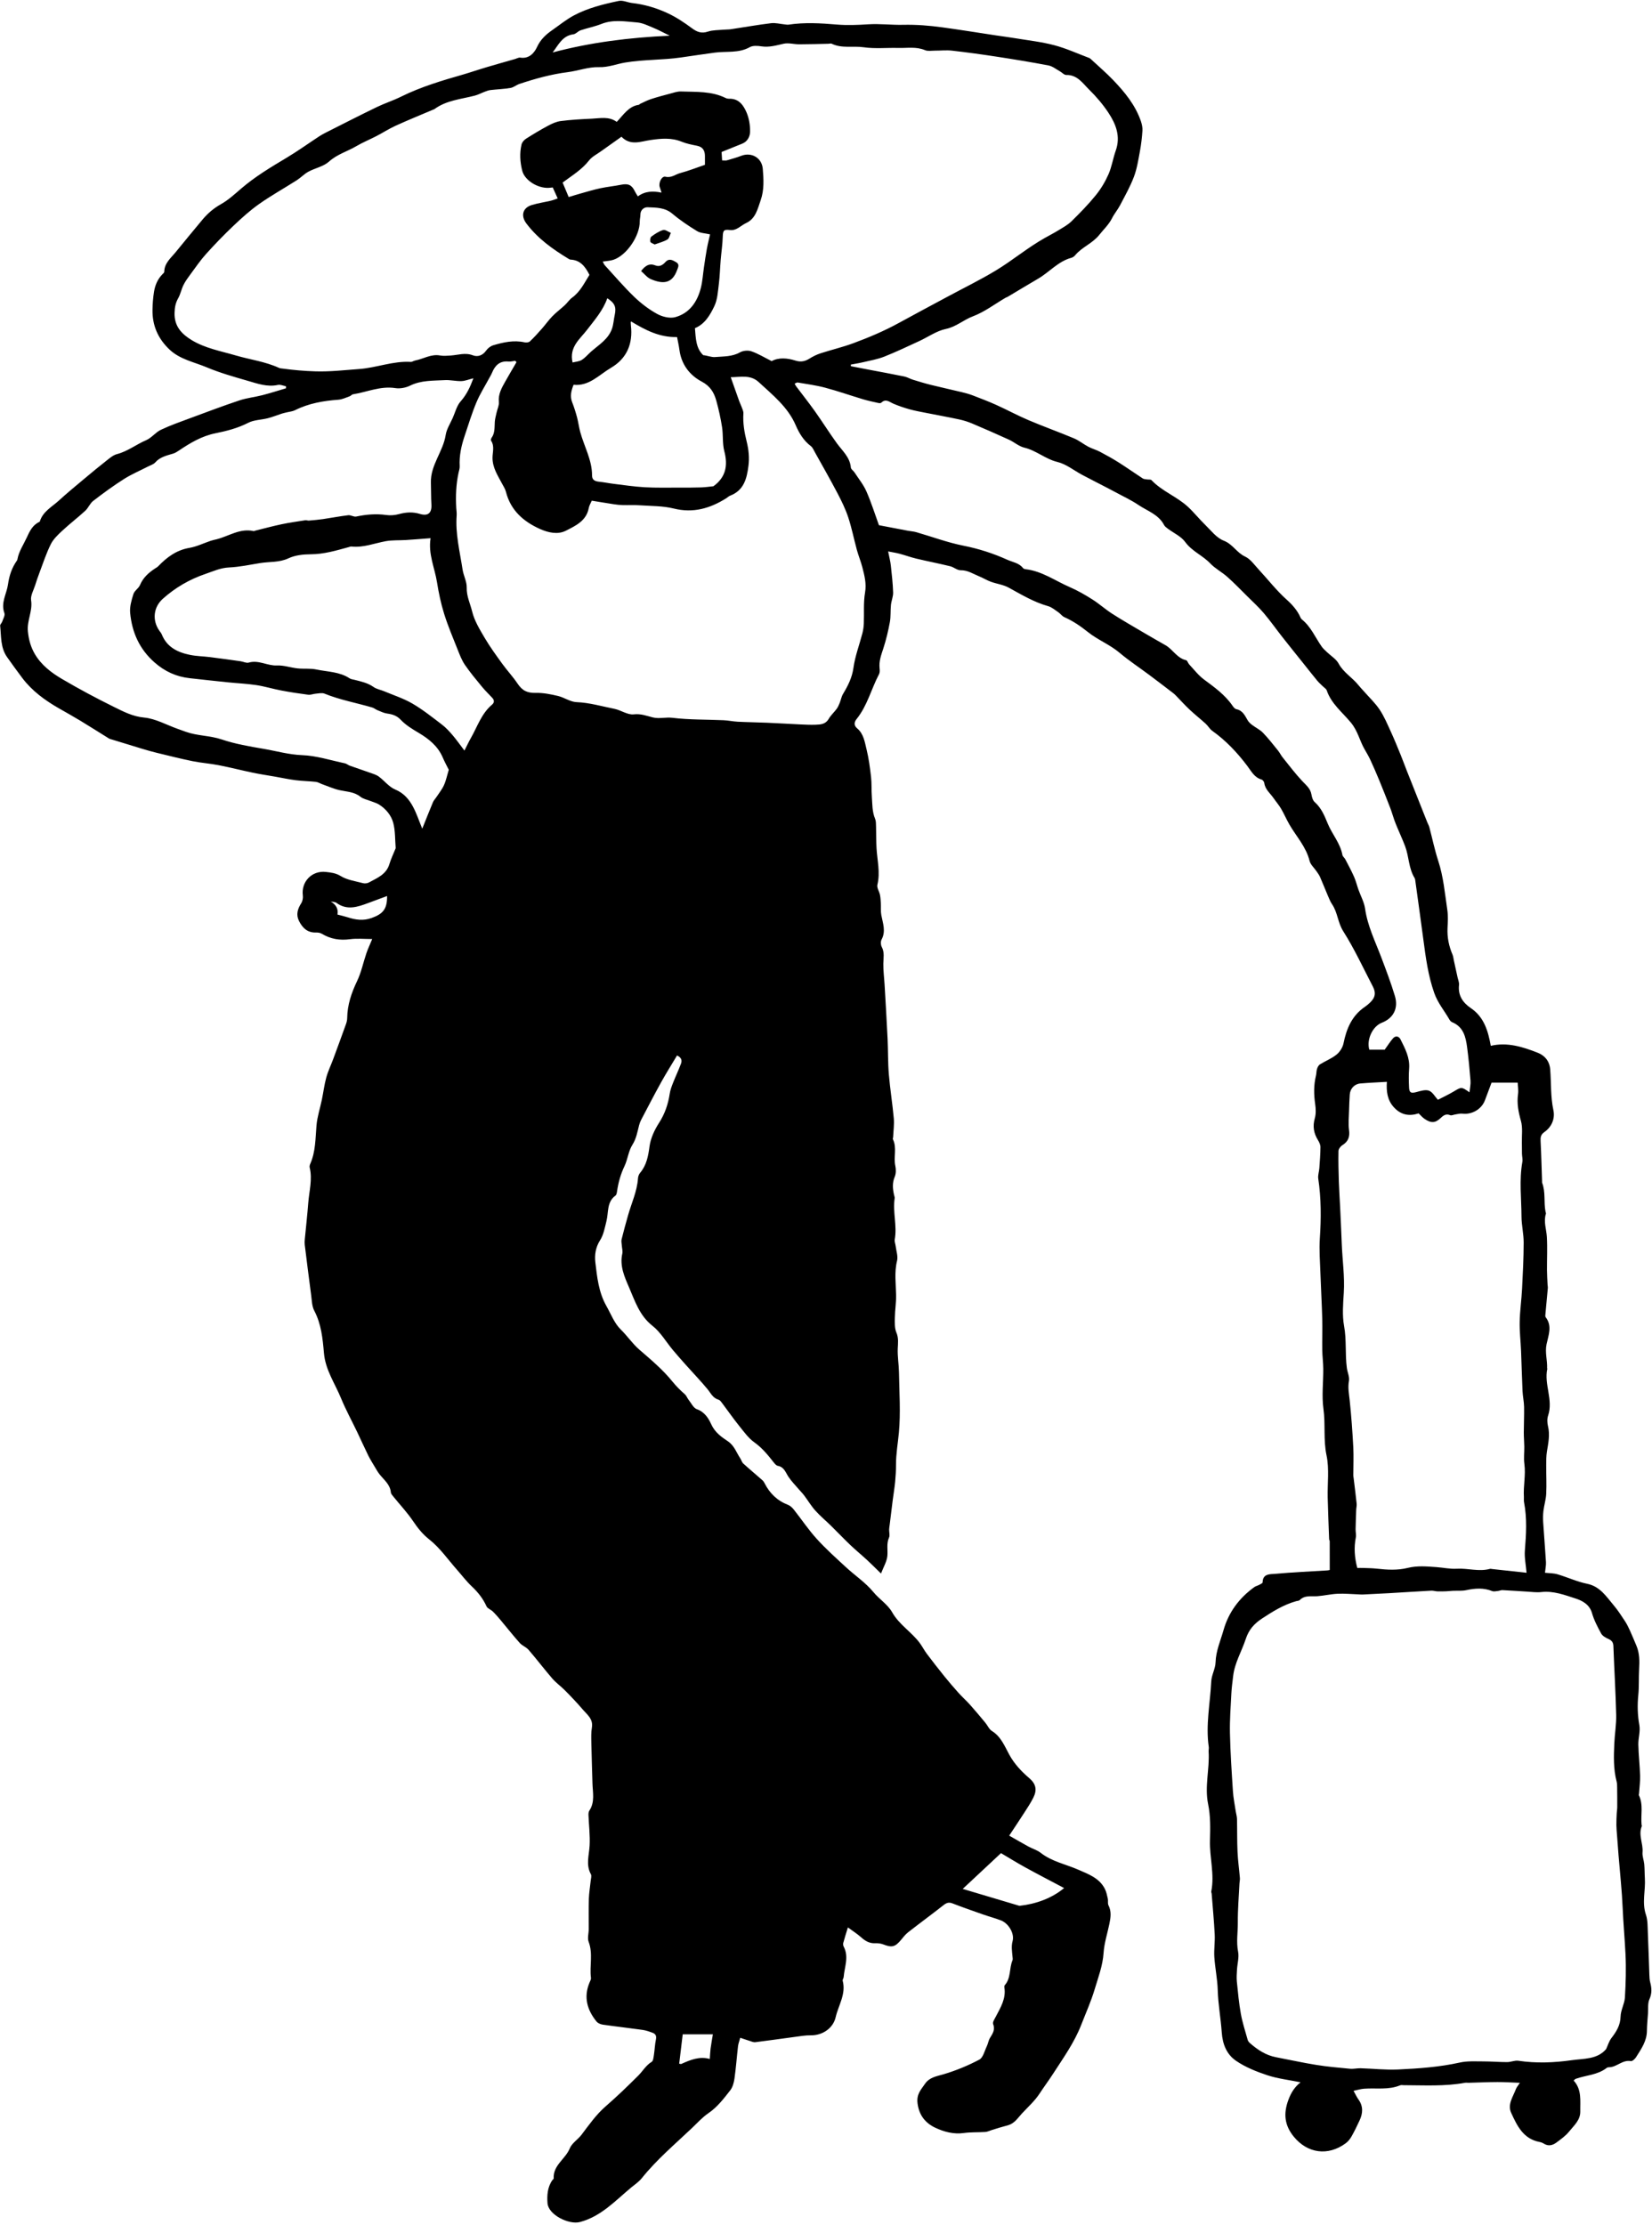 <?xml version="1.0" encoding="UTF-8"?>
<!DOCTYPE svg PUBLIC '-//W3C//DTD SVG 1.0//EN'
          'http://www.w3.org/TR/2001/REC-SVG-20010904/DTD/svg10.dtd'>
<svg height="1502.1" preserveAspectRatio="xMidYMid meet" version="1.0" viewBox="-0.1 -0.5 1115.7 1502.1" width="1115.7" xmlns="http://www.w3.org/2000/svg" xmlns:xlink="http://www.w3.org/1999/xlink" zoomAndPan="magnify"
><g id="change1_1"
  ><path d="m457.146,712.094c-3.686,6.18-7.4,12.06-10.767,18.133-4.61,8.315-8.973,16.767-13.396,25.184-.629,1.196-1.131,2.494-1.466,3.802-1.162,4.533-1.869,9.009-4.554,13.254-2.665,4.212-3.123,9.756-5.316,14.35-2.605,5.457-4.161,11.081-5.014,16.991-.144.995-.353,2.343-1.034,2.841-6.025,4.399-4.623,11.305-6.122,17.254-1.114,4.425-1.934,9.233-4.316,12.954-3.037,4.743-3.763,9.947-3.204,14.727,1.178,10.067,2.243,20.377,7.411,29.51,3.097,5.473,5.438,11.794,9.782,16.025,4.437,4.322,7.885,9.532,12.428,13.475,7.85,6.814,15.859,13.476,22.375,21.536,2.611,3.23,5.409,5.995,8.46,8.682,1.095.965,1.608,2.56,2.544,3.742,1.781,2.247,3.275,5.555,5.604,6.364,5.177,1.8,7.861,6.148,9.623,10.046,2.495,5.521,6.77,8.575,11.199,11.514,4.454,2.956,5.845,7.674,8.507,11.67.732,1.1,1.057,2.577,1.986,3.421,4.248,3.86,8.659,7.539,12.97,11.331.606.533,1.076,1.282,1.447,2.013,3.456,6.81,8.548,11.769,15.771,14.553,1.499.578,2.889,1.874,3.914,3.168,5.198,6.557,9.869,13.576,15.473,19.754,6.161,6.792,13.037,12.953,19.787,19.189,6.1,5.636,13.226,10.362,18.439,16.691,4.046,4.912,9.795,8.474,12.737,13.698,4.8,8.523,13.174,13.325,18.706,20.857,1.7,2.315,3.008,4.92,4.734,7.213,3.879,5.152,7.843,10.244,11.896,15.26,3.103,3.839,6.324,7.589,9.627,11.258,2.479,2.754,5.276,5.224,7.744,7.988,3.514,3.937,6.883,8.004,10.257,12.063,1.509,1.815,2.506,4.347,4.383,5.511,6.19,3.839,8.565,10.162,11.811,16.087,3.342,6.101,8.08,11.201,13.42,15.749,4.58,3.901,5.416,7.943,2.8,13.185-1.671,3.349-3.755,6.502-5.784,9.659-3.309,5.151-6.723,10.233-10.531,16.01,4.604,2.616,8.811,5.077,13.088,7.41,2.693,1.469,5.817,2.328,8.181,4.184,7.603,5.969,16.994,7.711,25.531,11.457,6.806,2.986,14.097,5.582,17.794,12.86,1.023,2.013,1.496,4.339,1.995,6.572.332,1.486-.189,3.294.458,4.555,2.135,4.163,1.474,8.327.607,12.547-1.34,6.52-3.478,12.982-3.91,19.558-.572,8.697-3.643,16.63-6.061,24.732-2.422,8.119-5.946,15.91-9.025,23.831-4.68,12.038-12.195,22.496-19.124,33.218-2.904,4.494-6.136,8.811-9.092,13.325-3.222,4.92-7.791,8.966-11.833,13.337-2.749,2.972-4.957,6.609-9.174,7.871-1.78.533-3.582.989-5.365,1.511-1.928.565-3.847,1.162-5.767,1.754-1.462.451-2.899,1.216-4.384,1.32-4.854.34-9.78.053-14.577.727-6.934.975-13.538-.867-19.327-3.604-6.356-3.005-10.862-8.11-11.916-16.467-.776-6.149,2.269-9.101,4.975-13.067,3.119-4.57,7.877-5.13,12.719-6.565,8.277-2.454,16.395-5.82,24.029-9.848,2.557-1.349,3.518-5.846,5.038-8.986.876-1.809,1.132-3.954,2.163-5.644,1.797-2.946,3.657-5.532,2.12-9.412-.496-1.252,1.009-3.432,1.855-5.054,3.223-6.178,6.969-12.175,5.744-19.654-.078-.473-.041-1.152.241-1.468,4.302-4.814,2.943-11.386,5.239-16.821.301-.714.084-1.673.015-2.512-.289-3.495-.931-6.818.062-10.502,1.398-5.187-2.806-12.001-7.873-13.946-3.972-1.524-8.11-2.612-12.129-4.02-6.912-2.422-13.831-4.839-20.661-7.479-2.465-.953-4.05-.317-6.008,1.221-7.915,6.217-16.039,12.167-23.971,18.363-1.847,1.443-3.304,3.411-4.834,5.228-3.954,4.695-6.091,5.147-11.865,2.9-1.69-.658-3.675-.87-5.504-.791-3.921.17-6.766-1.596-9.563-4.096-2.666-2.382-5.743-4.303-8.835-6.57-1.265,4.18-2.29,7.337-3.139,10.541-.199.751-.022,1.772.348,2.477,3.602,6.861.478,13.681-.064,20.508-.066.833-.843,1.739-.655,2.442,2.397,8.991-2.866,16.501-4.743,24.639-1.737,7.53-8.951,12.337-16.804,12.228-3.712-.052-7.446.63-11.152,1.117-8.789,1.154-17.56,2.447-26.357,3.527-1.235.152-2.595-.523-3.868-.911-1.924-.587-3.822-1.258-6.26-2.069-.589,2.17-1.294,3.896-1.502,5.681-.848,7.26-1.364,14.563-2.386,21.796-.392,2.773-1.21,5.871-2.879,8.003-4.388,5.607-8.687,11.311-14.781,15.454-4.031,2.74-7.378,6.507-10.951,9.899-11.626,11.038-23.932,21.386-34.021,33.986-1.978,2.47-4.772,4.3-7.247,6.357-10.697,8.891-20.19,19.414-34.47,23.199-7.519,1.993-21.301-4.849-21.927-12.644-.413-5.147-.069-10.874,3.258-15.591.295-.418.938-.818.917-1.197-.514-8.916,7.943-13.07,10.846-20.266,1.435-3.557,5.492-5.973,7.95-9.218,5.105-6.741,9.906-13.642,16.401-19.272,7.547-6.541,14.742-13.508,21.828-20.554,3.088-3.071,5.213-7.015,9.151-9.403,1.066-.646,1.252-3.028,1.508-4.666.544-3.471.638-7.026,1.363-10.452.498-2.351-.232-3.735-2.213-4.476-2.232-.835-4.54-1.64-6.884-1.971-8.895-1.258-17.829-2.248-26.721-3.522-1.521-.218-3.37-.966-4.29-2.1-6.328-7.794-8.838-16.402-4.808-26.162.449-1.089,1.171-2.299,1.034-3.358-1.041-8.058,1.498-16.288-1.562-24.32-.945-2.481.041-5.679.056-8.55.036-6.795-.131-13.594.081-20.383.127-4.064.836-8.109,1.236-12.167.15-1.524.771-3.393.143-4.536-3.516-6.394-1.213-12.816-.857-19.335.374-6.854-.515-13.773-.773-20.667-.037-.984.092-2.166.61-2.949,3.845-5.819,2.25-12.207,2.083-18.443-.246-9.191-.579-18.379-.763-27.571-.067-3.343-.178-6.754.377-10.025,1.013-5.97-3.392-8.873-6.471-12.558-1.734-2.075-3.577-4.062-5.427-6.037-2.209-2.359-4.418-4.723-6.738-6.972-2.677-2.595-5.744-4.832-8.165-7.636-5.449-6.313-10.497-12.97-15.943-19.286-1.62-1.879-4.335-2.803-5.994-4.66-4.422-4.95-8.522-10.187-12.793-15.273-1.709-2.035-3.443-4.065-5.334-5.927-1.329-1.309-3.622-2.024-4.305-3.536-2.363-5.236-5.754-9.492-9.916-13.409-3.671-3.455-6.737-7.549-10.091-11.343-6.084-6.881-11.442-14.689-18.537-20.292-4.719-3.726-7.927-7.841-11.145-12.596-3.888-5.745-8.71-10.856-13.086-16.275-.744-.921-1.735-1.968-1.835-3.03-.514-5.478-4.768-8.479-7.753-12.336-1.132-1.462-2.047-3.099-2.995-4.695-1.555-2.62-3.202-5.2-4.548-7.926-2.566-5.196-4.913-10.5-7.415-15.728-3.638-7.6-7.714-15.016-10.909-22.796-4.123-10.038-10.569-19.146-11.554-30.486-.852-9.798-1.786-19.629-6.555-28.685-1.589-3.019-1.615-6.922-2.088-10.456-1.517-11.328-2.922-22.671-4.327-34.014-.146-1.181-.092-2.406.02-3.596.775-8.249,1.726-16.483,2.354-24.743.603-7.925,2.923-15.792.957-23.837-.186-.762.064-1.745.397-2.501,3.65-8.283,3.454-17.127,4.203-25.897.502-5.883,2.44-11.637,3.644-17.468,1.023-4.952,1.626-10.009,2.954-14.873,1.145-4.192,3.091-8.162,4.608-12.257,2.95-7.959,5.873-15.928,8.74-23.917.454-1.264.763-2.652.783-3.988.129-8.901,2.847-16.97,6.685-24.971,2.847-5.935,4.173-12.589,6.315-18.875.971-2.85,2.277-5.585,3.906-9.52-5.593,0-10.362-.511-14.975.12-6.887.941-13.116-.095-19.047-3.658-1.076-.646-2.57-.89-3.854-.844-5.8.205-9.197-3.049-11.566-7.8-2.143-4.299-.945-8.135,1.505-11.986.905-1.423,1.293-3.551,1.076-5.249-1.183-9.251,6.089-16.951,15.592-15.865,3.366.385,6.636.702,9.995,2.774,4.34,2.677,9.903,3.425,14.998,4.787,1.216.325,2.875.182,3.965-.414,5.583-3.055,11.811-5.381,13.924-12.469,1.049-3.52,2.693-6.862,4.067-10.285.064-.159.186-.326.174-.48-.471-5.71-.205-11.618-1.656-17.07-1.35-5.076-4.927-9.398-9.564-12.34-1.686-1.07-3.733-1.569-5.615-2.329-2.361-.953-5.101-1.432-7.005-2.956-4.174-3.341-9.116-3.35-13.908-4.4-4.066-.891-7.942-2.652-11.893-4.054-1.438-.51-2.812-1.426-4.278-1.588-4.525-.5-9.104-.539-13.617-1.109-4.65-.586-9.248-1.589-13.87-2.401-4.993-.878-10.014-1.616-14.974-2.649-7.737-1.611-15.401-3.582-23.157-5.091-5.832-1.135-11.81-1.531-17.629-2.714-8.097-1.646-16.116-3.682-24.149-5.627-3.304-.8-6.577-1.745-9.834-2.722-6.999-2.101-13.979-4.265-20.965-6.406-.491-.151-1.027-.243-1.452-.507-6.491-4.021-12.929-8.13-19.459-12.086-4.787-2.899-9.691-5.604-14.543-8.394-9.39-5.4-18.041-11.707-24.64-20.451-3.497-4.633-6.896-9.341-10.251-14.078C.157,436.733.766,429.151.005,421.916c-.087-.831,1.044-1.728,1.361-2.677.644-1.922,2.063-4.245,1.498-5.798-2.559-7.044,1.525-12.941,2.434-19.369.842-5.953,2.588-11.205,5.981-16.033.192-.274.331-.617.39-.947.954-5.313,4.001-9.675,6.195-14.444,2.061-4.479,3.921-8.538,8.526-10.753.152-.073.361-.177.401-.309,2.044-6.768,8.194-9.848,12.899-14.166,5.496-5.043,11.279-9.777,17-14.571,5.043-4.226,10.113-8.424,15.291-12.483,2.134-1.673,4.403-3.63,6.915-4.278,7.226-1.863,13.02-6.544,19.73-9.408,3.641-1.554,6.323-5.29,9.931-7.003,6.452-3.062,13.242-5.43,19.953-7.92,11.007-4.083,21.998-8.228,33.13-11.945,4.95-1.653,10.266-2.175,15.346-3.483,5.391-1.388,10.699-3.098,16.044-4.667l-.016-1.375c-1.803-.341-3.736-1.278-5.387-.919-7.24,1.574-13.887-.878-20.534-2.802-9.298-2.692-18.689-5.327-27.584-9.072-8.511-3.583-17.991-5.295-25.088-11.968-7.781-7.317-11.713-16.25-11.532-26.897.069-4.054.383-8.139,1.023-12.139.711-4.443,2.445-8.547,5.704-11.847.478-.484,1.205-1.071,1.212-1.618.079-5.884,4.419-9.262,7.683-13.256,6.045-7.395,12.099-14.783,18.23-22.106,3.513-4.196,7.572-7.609,12.459-10.369,4.854-2.741,9.116-6.622,13.377-10.305,9.485-8.197,20.154-14.571,30.861-20.966,7.558-4.514,14.729-9.675,22.098-14.51,1.426-.935,2.935-1.759,4.46-2.526,11.416-5.747,22.793-11.575,34.293-17.149,5.367-2.601,11.113-4.427,16.455-7.073,13.556-6.713,27.959-10.955,42.413-15.098,1.143-.328,2.278-.687,3.413-1.043,4.036-1.267,8.053-2.597,12.109-3.796,6.375-1.884,12.776-3.68,19.167-5.513,1.146-.329,2.361-1.079,3.427-.908,5.944.952,9.476-3.176,11.32-7.169,2.397-5.19,6.051-8.474,10.395-11.494,4.752-3.304,9.28-7.037,14.351-9.753,9.509-5.093,19.995-7.665,30.47-9.872,2.755-.581,5.925,1.06,8.936,1.403,8.554.976,16.744,3.422,24.436,7.058,5.646,2.669,10.956,6.221,15.988,9.956,3.47,2.575,6.485,3.745,10.823,2.297,3.259-1.088,6.936-.947,10.433-1.293,1.699-.168,3.432-.064,5.114-.316,9.029-1.35,18.024-2.965,27.083-4.062,3.043-.368,6.237.526,9.363.83.833.081,1.695.266,2.504.143,10.852-1.638,21.666-.978,32.548-.063,6.998.588,14.115.291,21.143-.158,7.928-.507,15.798.527,23.675.344,8.865-.206,17.63.502,26.36,1.688,12.142,1.65,24.239,3.632,36.357,5.458,4.219.636,8.457,1.156,12.666,1.856,8.893,1.48,17.926,2.459,26.612,4.745,8.084,2.128,15.797,5.672,23.657,8.637.611.231,1.129.768,1.627,1.231,4.851,4.514,9.897,8.841,14.482,13.611,7.845,8.161,15.024,16.873,18.787,27.805.7,2.034,1.197,4.309,1.058,6.425-.308,4.688-.855,9.388-1.718,14.005-1.082,5.786-1.984,11.719-4.051,17.177-2.509,6.625-6.051,12.873-9.348,19.179-1.578,3.018-3.868,5.668-5.392,8.708-2.183,4.356-5.679,7.553-8.605,11.247-4.627,5.84-11.733,8.253-16.338,13.8-.628.757-1.588,1.458-2.522,1.708-8.93,2.394-14.801,9.622-22.422,14.075-6.909,4.037-13.75,8.19-20.629,12.279-.438.26-.968.365-1.407.622-7.321,4.283-14.249,9.605-22.072,12.548-6.341,2.386-11.314,7.079-18.285,8.528-6.283,1.307-11.962,5.432-17.965,8.189-7.852,3.606-15.657,7.352-23.685,10.522-4.535,1.791-9.464,2.605-14.244,3.744-2.727.65-5.509,1.07-8.267,1.594.018.367.036.733.054,1.1,3.92.757,7.84,1.52,11.762,2.268,8.111,1.548,16.237,3.018,24.325,4.68,1.971.405,3.78,1.546,5.725,2.147,4.053,1.252,8.117,2.493,12.232,3.514,6.937,1.722,13.926,3.234,20.875,4.91,2.454.592,4.915,1.25,7.269,2.15,5.382,2.058,10.776,4.113,16.025,6.481,7.296,3.292,14.35,7.136,21.713,10.26,10.162,4.312,20.574,8.033,30.754,12.305,3.419,1.435,6.385,3.915,9.693,5.661,2.522,1.331,5.353,2.077,7.875,3.407,4.323,2.28,8.606,4.666,12.735,7.278,5.463,3.456,10.738,7.209,16.159,10.733.785.51,1.933.483,2.922.652.993.17,2.398-.104,2.937.466,7.116,7.524,17.128,11.073,24.617,18.004,4.066,3.763,7.536,8.163,11.516,12.028,4.01,3.893,7.754,8.947,12.64,10.824,6.086,2.338,8.8,8.137,14.44,10.742,3.628,1.675,6.282,5.601,9.169,8.708,6.251,6.729,11.918,14.084,18.715,20.191,4.068,3.655,7.407,7.37,9.558,12.283.202.461.506.94.892,1.249,6.152,4.925,9.063,12.2,13.444,18.409.958,1.358,2.275,2.475,3.485,3.641,2.679,2.583,6.235,4.674,7.92,7.785,3.311,6.114,9.329,9.425,13.427,14.619,1.157,1.466,2.494,2.789,3.728,4.196,3.57,4.071,7.593,7.843,10.564,12.313,3.078,4.63,5.258,9.883,7.597,14.971,2.34,5.089,4.43,10.295,6.554,15.481,1.417,3.459,2.674,6.982,4.051,10.458,4.639,11.714,9.297,23.421,13.956,35.127.443,1.113,1.084,2.165,1.388,3.311,2.003,7.548,3.568,15.236,5.986,22.646,3.525,10.801,4.493,22.015,6.134,33.118.594,4.022.345,8.205.15,12.298-.299,6.292.924,12.221,3.382,17.974.522,1.222.616,2.628.906,3.95.841,3.829,1.688,7.656,2.521,11.486.361,1.661,1.141,3.38.959,4.985-.796,7.009,2.494,11.945,7.893,15.592,8.992,6.075,11.709,15.34,13.561,25.523,11.136-2.615,21.534.692,31.693,4.671,4.817,1.886,7.993,5.71,8.433,11.289.721,9.149.186,18.331,2.152,27.477,1.205,5.605-1.034,11.258-6.118,14.802-2.372,1.653-2.657,3.476-2.526,6.054.461,9.048.687,18.108,1,27.164.012.343-.075.722.042,1.023,2.435,6.285,1.015,13.016,2.269,19.434.098.503.402,1.071.265,1.497-1.7,5.293.351,10.379.653,15.565.433,7.427.041,14.9.085,22.353.019,3.239.239,6.478.383,9.716.038.849.257,1.706.183,2.541-.516,5.87-1.097,11.733-1.627,17.602-.061.671-.194,1.565.152,2.007,4.638,5.935,1.851,12.343.613,18.275-1.165,5.585.6,10.763.377,16.127-.007.163.153.345.121.493-2.274,10.549,4.143,20.931.551,31.575-.727,2.154-.622,4.864-.075,7.118,1.426,5.88.188,11.505-.733,17.236-.478,2.971-.45,6.039-.465,9.064-.032,6.434.305,12.88.006,19.299-.182,3.9-1.423,7.739-1.895,11.64-.32,2.645-.305,5.363-.136,8.028.562,8.844,1.334,17.675,1.856,26.521.128,2.168-.388,4.374-.67,7.174,2.913.332,5.811.261,8.456,1.043,6.7,1.981,13.151,5.006,19.951,6.39,8.792,1.789,12.956,8.591,17.996,14.535,2.823,3.33,5.202,7.052,7.614,10.707,1.301,1.972,2.351,4.131,3.334,6.287,1.55,3.397,2.95,6.861,4.41,10.299,2.174,5.117,2.124,10.456,1.817,15.884-.328,5.793.034,11.641-.546,17.4-.691,6.858-.517,13.511.707,20.341.756,4.215-.782,8.788-.686,13.186.153,6.986.993,13.955,1.188,20.941.113,4.058-.464,8.135-.733,12.204-.023.342-.212.752-.083,1.013,3.15,6.402,1.147,13.268,1.821,19.888.035.339.257.735.145,1.002-2.482,5.939,1.027,11.715.49,17.642-.237,2.613.922,5.325,1.17,8.018.29,3.151.203,6.335.412,9.496.54,8.177-2.082,16.363.714,24.606,1.28,3.775,1.11,8.092,1.297,12.176.435,9.475.671,18.959,1.03,28.438.063,1.669.129,3.386.554,4.985,1.033,3.894,1.281,7.456-.508,11.438-1.25,2.782-.742,6.362-.972,9.59-.28,3.922-.693,7.846-.725,11.772-.057,6.953-3.886,12.296-7.339,17.781-.755,1.2-2.51,2.825-3.511,2.642-5.709-1.039-9.515,4.154-14.805,4.156-.494 0-1.097.112-1.467.404-6.15,4.855-13.978,4.917-20.951,7.405-.442.158-.774.624-1.415,1.164,5.618,6.077,4.349,13.662,4.477,20.898.103,5.865-4.352,9.551-7.603,13.603-2.303,2.871-5.489,5.089-8.481,7.332-2.572,1.928-5.463,2.68-8.531.757-.856-.536-1.87-.936-2.863-1.12-11.025-2.044-15.196-10.963-19.198-19.673-2.629-5.721,1.282-10.83,3.187-16.005.444-1.206,1.389-2.228,2.7-4.259-5.631-.205-10.411-.534-15.19-.516-6.456.025-12.911.321-19.367.491-.849.022-1.724-.142-2.546.008-13.667,2.501-27.463,1.654-41.227,1.621-.856-.002-1.814-.22-2.552.084-7.882,3.247-16.185,1.698-24.3,2.285-2.314.167-4.588.904-7.15,1.436,1.182,2.102,2.095,4.124,3.359,5.896,3.254,4.565,2.951,9.261.737,14.028-1.727,3.718-3.501,7.428-5.528,10.986-.98,1.72-2.36,3.395-3.95,4.556-11.906,8.702-25.713,6.772-34.91-4.425-6.328-7.704-7.27-15.623-3.6-25.251,1.798-4.716,4.075-8.322,8.076-11.548-7.973-1.629-15.421-2.457-22.38-4.762-7.355-2.437-14.841-5.412-21.168-9.756-6.207-4.261-9.084-10.918-9.659-19.256-.653-9.47-2.435-18.887-2.706-28.488-.21-7.452-1.807-14.855-2.298-22.312-.332-5.046.506-10.164.253-15.221-.46-9.197-1.34-18.374-2.057-27.558-.04-.51-.355-1.044-.261-1.511,2.327-11.57-1.216-22.989-.878-34.533.237-8.107.399-16.459-1.234-24.323-2.501-12.041,1.06-23.739.324-35.588-.063-1.019.246-2.076.099-3.074-2.189-14.854.959-29.52,1.668-44.263.209-4.339,2.793-8.578,2.923-12.904.233-7.74,3.354-14.609,5.387-21.779,3.421-12.063,10.614-21.67,20.781-29.006.944-.681,2.195-.92,3.237-1.487.875-.476,2.355-1.118,2.366-1.709.114-6.033,5.084-5.45,8.513-5.763,11.735-1.07,23.521-1.576,35.287-2.309.492-.031.976-.18,1.537-.287,0-6.494.009-12.912-.019-19.33-.002-.494-.38-.982-.398-1.48-.346-9.334-.743-18.667-.967-28.005-.229-9.549,1.146-19.404-.789-28.576-2.22-10.526-.635-20.984-2.085-31.435-1.22-8.793-.05-17.906-.112-26.876-.029-4.265-.615-8.525-.68-12.792-.106-6.963.176-13.934-.01-20.894-.272-10.188-.876-20.366-1.22-30.553-.27-8.018-.936-16.081-.402-24.055.903-13.479.924-26.85-1.078-40.232-.337-2.249.561-4.663.728-7.012.339-4.766.73-9.538.749-14.309.006-1.572-.828-3.296-1.69-4.696-2.847-4.626-3.651-9.296-2.121-14.681.847-2.98.711-6.425.261-9.551-.936-6.492-1.043-12.873.524-19.267.362-1.476.246-3.082.704-4.516.364-1.139,1.027-2.49,1.973-3.08,3.692-2.302,7.886-3.92,11.225-6.62,2.209-1.786,4.14-4.808,4.7-7.579,2.026-10.018,5.733-18.807,14.555-24.74,1.272-.856,2.451-1.885,3.548-2.961,3.343-3.279,3.932-6.39,1.726-10.635-6.521-12.546-12.469-25.467-20.017-37.369-3.703-5.837-3.761-12.644-7.504-18.161-1.221-1.8-2.039-3.892-2.904-5.909-1.787-4.166-3.425-8.396-5.246-12.546-.605-1.379-1.548-2.618-2.4-3.878-1.584-2.341-4.044-4.446-4.676-7.011-2.324-9.427-8.859-16.355-13.535-24.378-2.05-3.518-3.643-7.304-5.701-10.817-1.459-2.491-3.394-4.7-5.037-7.089-2.278-3.314-5.739-5.879-6.319-10.299-.113-.862-1.049-2.082-1.844-2.312-4.853-1.404-6.852-5.514-9.588-9.15-6.774-9.002-14.451-17.173-23.716-23.755-1.724-1.225-2.804-3.317-4.398-4.77-3.521-3.209-7.283-6.157-10.755-9.416-3.201-3.004-6.147-6.279-9.216-9.424-.59-.605-1.188-1.216-1.856-1.727-5.409-4.138-10.808-8.289-16.265-12.364-6.689-4.995-13.71-9.589-20.071-14.967-6.577-5.562-14.706-8.679-21.243-13.903-5.104-4.079-10.216-7.571-16.113-10.185-1.5-.665-2.547-2.285-3.955-3.24-2.25-1.526-4.459-3.464-6.981-4.173-9.606-2.701-17.996-7.772-26.624-12.506-3.653-2.004-8.096-2.523-12.085-3.979-2.699-.985-5.179-2.557-7.851-3.635-4.053-1.634-7.698-4.199-12.495-4.109-2.331.044-4.617-2.111-7.061-2.706-7.597-1.85-15.28-3.343-22.888-5.152-3.786-.9-7.458-2.267-11.222-3.272-2.372-.633-4.818-.988-7.805-1.583.745,3.785,1.491,6.556,1.804,9.375.676,6.084,1.368,12.185,1.565,18.294.09,2.792-1.179,5.601-1.47,8.439-.397,3.871-.039,7.854-.741,11.652-1.099,5.944-2.508,11.873-4.369,17.62-1.432,4.423-3.082,8.671-2.565,13.442.144,1.327.228,2.921-.355,4.026-5.269,9.979-7.891,21.277-15.143,30.277-1.635,2.028-2.073,4.299.353,6.33,4.409,3.69,5.112,9.204,6.355,14.235,1.501,6.078,2.31,12.353,3.029,18.588.502,4.357.198,8.801.531,13.185.384,5.049.147,10.186,2.205,15.039.636,1.499.574,3.341.627,5.032.154,4.897.06,9.805.327,14.694.451,8.259,2.643,16.42.589,24.825-.484,1.98,1.253,4.443,1.729,6.734.387,1.861.484,3.793.588,5.701.146,2.684-.155,5.437.332,8.049,1.027,5.505,3.209,10.854.183,16.49-.696,1.296-.614,3.621.096,4.942,2.036,3.79,1.112,7.605,1.075,11.502-.045,4.72.59,9.445.864,14.171.7,12.107,1.435,24.213,2.013,36.326.382,7.983.187,16.005.846,23.961.825,9.95,2.453,19.832,3.343,29.778.373,4.175-.252,8.441-.436,12.664-.022.512-.338,1.128-.148,1.514,2.838,5.763.299,12.003,1.619,17.937.524,2.357.502,5.254-.413,7.424-1.72,4.08-1.357,7.964-.495,12.004.178.833.578,1.708.459,2.501-1.391,9.254,1.752,18.493.061,27.762-.256,1.405.442,2.971.623,4.471.4,3.326,1.693,6.892.938,9.943-1.927,7.791-.769,15.472-.641,23.225.084,5.044-.771,10.097-.844,15.152-.048,3.373-.229,7.083,1.036,10.051,1.594,3.738,1.074,7.113.918,10.837-.224,5.337.743,10.712.829,16.076.218,13.582,1.189,27.257-.067,40.716-.668,7.156-1.957,14.289-1.94,21.561.009,3.847-.206,7.708-.574,11.538-.404,4.203-1.126,8.375-1.662,12.566-.708,5.538-1.368,11.082-2.05,16.623-.124,1.006-.336,2.01-.359,3.018-.04,1.843.626,3.956-.059,5.481-1.847,4.114-.753,8.274-1.131,12.377-.353,3.822-2.606,7.469-4.297,11.914-3.352-3.264-6.292-6.249-9.366-9.088-3.744-3.457-7.697-6.69-11.385-10.203-4.429-4.22-8.642-8.666-13.009-12.954-3.514-3.451-7.336-6.614-10.611-10.272-2.794-3.122-4.963-6.797-7.492-10.165-1.11-1.478-2.447-2.785-3.647-4.198-2.388-2.81-5.04-5.453-7.046-8.516-1.941-2.963-2.895-6.573-7.16-7.327-1.007-.178-1.974-1.335-2.694-2.251-3.901-4.955-7.76-9.77-13.067-13.55-4.067-2.896-7.158-7.267-10.364-11.24-3.853-4.774-7.343-9.839-11.045-14.737-.809-1.071-1.689-2.519-2.811-2.845-3.907-1.134-5.304-4.535-7.581-7.27-4.547-5.462-9.478-10.602-14.215-15.907-3.045-3.41-6.091-6.821-9.024-10.327-4.607-5.509-8.334-12.096-13.85-16.423-8.72-6.841-11.823-16.722-15.785-25.899-2.989-6.923-6.444-14.452-4.574-22.739.397-1.76-.209-3.742-.327-5.624-.086-1.362-.449-2.806-.137-4.078,1.318-5.372,2.804-10.703,4.299-16.029,2.347-8.36,6.151-16.321,6.771-25.161.088-1.261.592-2.717,1.395-3.667,4.398-5.208,5.501-11.275,6.398-17.894.747-5.51,3.351-11.128,6.412-15.873,3.983-6.176,6.161-12.662,7.239-19.766.367-2.421,1.253-4.798,2.157-7.095,1.728-4.392,3.758-8.666,5.421-13.081.752-1.996.588-4.089-2.633-5.576Zm-233.889-103.936c-.035-.115-.07-.23-.105-.345.017.103.033.205.05.308,3.498,1.975,5.303,4.897,4.598,8.83,2.563.68,4.717,1.156,6.808,1.826,5.409,1.732,10.55,2.563,16.341.467,7.546-2.73,10.478-5.958,10.367-14.807-4.351,1.618-8.586,3.205-12.83,4.77-7.123,2.627-14.213,5.099-21.347-.137-.986-.724-2.573-.628-3.882-.912Zm235.394,784.598c.471.073,1.036.353,1.399.188,6.152-2.795,12.344-5.319,19.217-3.357.193-2.67.248-4.841.53-6.982.401-3.047.968-6.072,1.555-9.661h-20.371c-.785,6.547-1.587,13.231-2.389,19.916l.128.319-.068-.423Zm625.977-9.866c1.16-2.491,1.927-5.286,3.564-7.411,3.371-4.377,6.051-8.652,6.19-14.589.101-4.316,2.677-8.55,2.932-12.892.573-9.744.863-19.556.381-29.297-.509-10.308-1.455-20.594-1.9-30.924-.513-11.904-1.829-23.773-2.785-35.659-.352-4.383-.677-8.768-1.001-13.153-.176-2.392-.427-4.784-.459-7.178-.036-2.686.11-5.376.229-8.062.06-1.356.335-2.706.343-4.059.027-4.416-.001-8.832-.059-13.248-.018-1.36.002-2.77-.341-4.067-2.247-8.51-1.954-17.175-1.575-25.824.282-6.429,1.417-12.857,1.265-19.263-.367-15.49-1.33-30.965-1.887-46.453-.098-2.71-1.29-3.879-3.578-4.898-1.778-.792-3.837-1.992-4.704-3.589-2.411-4.442-4.824-9.027-6.196-13.851-1.659-5.833-6.757-8.371-10.921-9.715-7.425-2.396-15.069-5.353-23.332-4.4-3.17.365-6.446-.126-9.669-.308-5.52-.312-11.034-.726-16.555-.999-.979-.048-1.972.47-2.974.57-1.309.131-2.805.529-3.923.078-5.817-2.347-11.595-1.899-17.555-.628-2.92.622-6.039.294-9.066.436-1.509.071-3.012.284-4.521.338-1.995.07-3.996.115-5.99.04-1.327-.05-2.657-.541-3.965-.47-9.522.517-19.039,1.146-28.559,1.698-5.933.344-11.869.629-17.805.908-1.011.047-2.03-.078-3.046-.114-4.648-.162-9.309-.613-13.939-.397-4.546.212-9.046,1.285-13.594,1.641-4.133.323-8.503-.872-11.967,2.627-.524.529-1.602.512-2.424.744-8.426,2.379-15.662,6.852-22.954,11.655-5.542,3.651-9.015,7.651-11.087,13.944-2.741,8.324-7.447,15.99-8.477,24.917-.451,3.904-1.013,7.807-1.213,11.726-.456,8.955-1.153,17.929-.958,26.878.285,13.064,1.163,26.12,2.011,39.166.297,4.572,1.235,9.104,1.91,13.65.249,1.68.8,3.342.839,5.022.173,7.401.02,14.814.356,22.205.27,5.933,1.108,11.838,1.608,17.762.099,1.176-.23,2.381-.288,3.577-.425,8.833-1.194,17.67-1.121,26.5.054,6.524-1.114,13.011.19,19.634.757,3.844-.513,8.072-.75,12.134-.157,2.688-.361,5.415-.09,8.079.74,7.275,1.403,14.583,2.705,21.768,1.078,5.946,2.991,11.744,4.62,17.584.216.774.821,1.539,1.441,2.086,5.188,4.576,10.831,8.308,17.809,9.622,9.034,1.701,18.014,3.723,27.086,5.173,7.552,1.207,15.195,1.881,22.816,2.588,2.351.218,4.77-.414,7.149-.343,8.435.25,16.893,1.233,25.291.837,13.963-.658,27.92-1.632,41.675-4.692,5.048-1.123,10.464-.754,15.713-.766,5.404-.013,10.809.476,16.213.47,2.54-.003,5.171-1.268,7.603-.906,12.058,1.797,24.158,1.314,36.047-.381,8.158-1.163,17.282-.433,23.243-7.522ZM521.058,243.304c4.723-2.595,10.515-2.115,16.052-.361,3.72,1.178,6.542.506,9.618-1.421,2.283-1.43,4.779-2.655,7.338-3.484,7.341-2.376,14.895-4.145,22.12-6.816,10.47-3.871,20.772-8.205,30.597-13.596,11.073-6.075,22.229-11.998,33.351-17.983,10.789-5.805,21.831-11.188,32.303-17.517,11.307-6.834,21.489-15.436,33.046-21.944,3.113-1.753,6.301-3.381,9.338-5.255,3.006-1.854,6.234-3.57,8.714-6.007,5.713-5.615,11.357-11.368,16.398-17.577,3.467-4.27,6.396-9.169,8.613-14.206,2.229-5.065,3.034-10.737,4.901-15.987,3.394-9.547.105-17.852-4.932-25.491-3.726-5.65-8.231-10.918-13.064-15.67-4.337-4.265-7.973-10.054-15.439-9.871-1.429.035-2.87-1.69-4.357-2.51-2.504-1.381-4.914-3.389-7.6-3.905-11.64-2.236-23.348-4.142-35.066-5.943-10.012-1.539-20.054-2.919-30.117-4.063-3.826-.435-7.749.016-11.627.003-2.211-.007-4.682.48-6.582-.325-5.972-2.531-12.122-1.333-18.194-1.498-7.752-.211-15.628.639-23.232-.468-7.215-1.05-14.761.958-21.685-2.416-.539-.263-1.344.037-2.026.051-6.616.139-13.233.364-19.849.372-3.519.004-7.208-1.128-10.519-.393-4.987,1.107-9.75,2.571-14.996,1.767-2.577-.395-5.799-.635-7.885.545-7.434,4.205-15.773,2.656-23.529,3.678-7.693,1.014-15.371,2.202-23.072,3.304-12.387,1.773-24.981,1.335-37.424,3.38-5.921.973-11.482,3.345-17.883,3.134-6.971-.23-13.991,2.484-21.057,3.381-11.191,1.421-21.96,4.402-32.604,7.946-2.073.69-3.903,2.35-5.991,2.706-4.492.765-9.085.913-13.622,1.443-1.321.155-2.616.684-3.88,1.156-2.209.827-4.322,1.985-6.586,2.579-9.295,2.438-19.161,3.12-27.28,9.091-.268.197-.629.268-.944.402-8.423,3.587-16.911,7.03-25.242,10.82-4.494,2.045-8.682,4.756-13.075,7.036-4.486,2.328-9.207,4.239-13.55,6.799-6.068,3.577-12.944,5.444-18.455,10.422-3.684,3.327-9.368,4.353-13.934,6.823-2.797,1.514-5.052,3.996-7.756,5.721-8.448,5.389-17.239,10.275-25.422,16.033-6.196,4.36-11.884,9.521-17.397,14.749-6.428,6.097-12.602,12.491-18.533,19.074-3.843,4.266-7.103,9.066-10.526,13.7-1.694,2.293-3.415,4.627-4.675,7.164-1.43,2.877-2.023,6.193-3.593,8.972-1.782,3.156-2.34,6.112-2.45,9.844-.271,9.141,4.867,14.366,11.612,18.459,9.097,5.521,19.64,7.373,29.699,10.316,9.733,2.848,19.917,4.122,29.25,8.408.749.344,1.658.358,2.5.475,7.335,1.018,14.648,1.629,22.102,1.861,9.946.31,19.702-.86,29.489-1.564,11.687-.841,22.913-5.54,34.888-4.823.94.056,1.9-.731,2.89-.916,5.646-1.054,10.759-4.557,16.912-3.413,2.271.422,4.694.177,7.035.035,5.018-.304,9.864-2.16,15.101-.147,3.26,1.253,6.614.128,8.962-3.214,1.108-1.576,3.013-3.037,4.844-3.579,6.854-2.03,13.814-3.584,21.071-1.974,1.129.25,2.847.092,3.601-.615,2.857-2.682,5.492-5.613,8.091-8.556,2.447-2.771,4.58-5.835,7.155-8.473,2.589-2.653,5.608-4.88,8.332-7.408,1.75-1.624,3.093-3.75,4.993-5.138,5.59-4.082,8.331-10.117,11.674-15.351-2.88-5.733-6.263-10.016-12.772-10.3-.478-.021-.973-.326-1.406-.589-10.689-6.481-20.761-13.66-28.418-23.809-3.897-5.166-2.571-10.601,3.673-12.472,4.206-1.261,8.595-1.905,12.883-2.908,1.437-.336,2.814-.93,4.586-1.531-1.233-2.744-2.261-5.033-3.331-7.415-1.224.121-2.044.246-2.868.278-7.46.291-16.13-5.134-17.754-11.602-1.455-5.796-1.853-11.794-.461-17.683.343-1.452,1.657-3.011,2.958-3.841,4.887-3.12,9.871-6.112,14.986-8.839,2.675-1.426,5.625-2.781,8.579-3.153,6.921-.87,13.912-1.278,20.887-1.586,5.714-.253,11.604-1.724,16.883,2.165,4.626-4.821,8.019-10.575,14.962-11.545.289-.04.5-.482.801-.619,2.451-1.11,4.846-2.399,7.39-3.234,4.206-1.38,8.495-2.521,12.78-3.645,2.46-.645,4.999-1.578,7.47-1.487,10.199.377,20.599-.356,30.177,4.415.738.368,1.673.504,2.51.486,6.448-.141,9.534,4.48,11.593,9.267,1.704,3.961,2.439,8.629,2.373,12.965-.049,3.211-1.65,6.654-5.361,8.116-4.527,1.783-9.024,3.639-13.881,5.603.113,1.765.236,3.704.362,5.669,1.53,0,2.438.194,3.224-.034,3.275-.947,6.572-1.867,9.753-3.079,6.912-2.633,13.852,1.407,14.477,8.743.609,7.143,1.012,14.344-1.416,21.266-2.061,5.877-3.398,12.457-9.81,15.399-3.608,1.655-6.428,5.302-10.976,4.717-4.109-.528-4.701.325-4.827,4.552-.157,5.243-.957,10.463-1.392,15.701-.447,5.386-.564,10.809-1.244,16.163-.639,5.033-.893,10.439-2.999,14.883-2.876,6.068-6.415,12.186-13.146,14.971.58,6.874.594,13.455,5.597,18.224,2.797.229,5.475,1.484,8.026,1.265,5.661-.487,11.472-.16,16.823-3.186,2.087-1.18,5.445-1.482,7.706-.695,4.581,1.594,8.809,4.204,13.659,6.634Zm-172.346.712c-.283-.312-.566-.623-.848-.934-1.487.187-3.004.661-4.457.512-5.964-.613-9.188,2.571-11.23,7.644-.445,1.105-1.095,2.128-1.661,3.182-2.992,5.576-6.435,10.963-8.87,16.772-3.075,7.335-5.379,14.998-7.922,22.551-2.237,6.645-3.765,13.413-3.369,20.519.082,1.474-.465,2.993-.782,4.478-1.675,7.835-1.981,15.755-1.528,23.726.095,1.671.391,3.357.267,5.011-.933,12.422,2.15,24.406,3.993,36.513.629,4.13,2.913,8.175,2.801,12.213-.163,5.836,2.391,10.879,3.674,16.169,1.514,6.242,5.113,12.096,8.436,17.749,3.563,6.062,7.74,11.778,11.867,17.489,3.286,4.547,7.179,8.67,10.29,13.324,3.368,5.041,6.728,6.483,12.489,6.363,4.952-.104,10.015.923,14.88,2.076,4.268,1.011,8.285,3.992,12.491,4.161,8.799.352,17.097,2.833,25.573,4.516,4.475.889,8.938,4.224,13.088,3.737,4.81-.565,8.651,1.004,12.82,2.049,4.418,1.108,8.761-.271,13.302.282,11.407,1.388,23.011,1.119,34.531,1.63,3.209.142,6.393.855,9.602,1.015,6.566.327,13.145.399,19.714.682,7.603.328,15.2.8,22.802,1.15,3.349.154,6.711.316,10.057.19,3.371-.127,6.717-.276,8.809-3.883,1.434-2.472,3.678-4.462,5.396-6.788.878-1.189,1.491-2.606,2.053-3.989.825-2.031,1.184-4.312,2.292-6.154,3.314-5.509,6.093-10.941,7.02-17.629,1.094-7.89,4.024-15.518,6.039-23.291.552-2.129.871-4.36.961-6.558.287-6.984-.344-14.106.833-20.924,1.053-6.1-.395-11.488-1.819-17.048-1.014-3.959-2.615-7.765-3.695-11.71-2.007-7.328-3.461-14.829-5.841-22.027-1.86-5.626-4.51-11.041-7.273-16.306-4.882-9.302-10.104-18.427-15.218-27.607-.828-1.486-1.534-3.269-2.811-4.236-4.838-3.664-7.847-8.657-10.147-13.997-5.336-12.391-15.598-20.467-25.063-29.214-5.608-5.182-12.612-3.275-18.844-3.255,2.002,5.657,3.878,11.004,5.795,16.337.458,1.274,1.12,2.475,1.566,3.753.498,1.425,1.296,2.929,1.199,4.346-.439,6.462.672,12.856,2.187,18.932,1.397,5.602,1.916,10.89,1.205,16.535-1.089,8.651-3.116,16.549-12.401,20.097-.934.357-1.688,1.163-2.558,1.709-10.922,6.85-22.283,10.21-35.454,6.95-7.362-1.822-15.234-1.653-22.891-2.182-3.862-.267-7.756-.029-11.633-.139-2.036-.058-4.079-.288-6.095-.594-4.851-.735-9.688-1.561-14.771-2.389-.761,1.802-1.725,3.297-2.019,4.913-1.596,8.761-9.019,12.078-15.535,15.394-5.369,2.732-11.81,1.317-17.379-1.175-11.243-5.03-19.872-12.592-23.047-25.149-.488-1.928-1.668-3.696-2.619-5.49-2.94-5.547-6.489-10.834-6.44-17.513.028-3.848,1.496-7.842-1.001-11.522-.264-.389.029-1.424.389-1.927,2.359-3.29,1.902-7.076,2.159-10.776.149-2.152.783-4.274,1.249-6.399.51-2.325,1.715-4.699,1.495-6.941-.522-5.332,1.897-9.53,4.295-13.808,2.47-4.407,5.062-8.745,7.6-13.114Zm587.843,485.869c-6.456.385-12.219.611-17.957,1.11-3.965.344-6.847,3.494-7.118,7.478-.243,3.562-.382,7.133-.468,10.702-.106,4.405-.6,8.878-.022,13.201.62,4.637-.509,7.81-4.499,10.281-1.249.773-2.603,2.568-2.632,3.923-.151,6.979.038,13.969.257,20.951.176,5.607.589,11.206.854,16.811.393,8.319.795,16.638,1.108,24.96.415,11.006,2.058,21.938,1.37,33.021-.463,7.462-1.131,15.172.198,22.421,1.735,9.465.613,18.941,1.872,28.321.399,2.968,1.919,6.06,1.409,8.814-.829,4.481.035,8.599.494,12.931,1.124,10.586,1.875,21.221,2.44,31.855.332,6.255.014,12.543.011,18.817-0.0.675.154,1.35.235,2.025.689,5.737,1.428,11.469,2.028,17.215.14,1.338-.253,2.724-.305,4.092-.166,4.369-.328,8.739-.409,13.11-.034,1.859.505,3.794.154,5.569-1.357,6.855-.858,13.557.975,20.583,1.398,0,2.728-.044,4.054.009,3.02.121,6.055.131,9.053.469,6.993.79,14.063,1.211,20.87-.482,6.586-1.638,13.034-1.013,19.562-.552,4.553.322,9.127,1.358,13.633,1.088,7.487-.45,14.93,2.138,22.395.107.467-.127,1.021.04,1.531.095,7.514.814,15.027,1.632,23.233,2.524-.47-5.577-1.513-10.349-1.136-15.006.883-10.914,1.545-21.757-.553-32.599-.224-1.158-.032-2.391-.105-3.585-.454-7.431,1.332-14.804.325-22.286-.516-3.832-.002-7.795-.054-11.698-.042-3.168-.34-6.334-.335-9.5.01-5.794.314-11.592.195-17.382-.073-3.542-.887-7.065-1.052-10.611-.42-9.007-.617-18.025-.99-27.035-.272-6.565-1.061-13.133-.929-19.685.151-7.482,1.228-14.94,1.614-22.423.535-10.381,1.06-20.775,1.079-31.164.011-5.838-1.444-11.676-1.469-17.517-.052-12.272-1.624-24.577.572-36.83.322-1.798-.206-3.738-.254-5.614-.064-2.492-.009-4.987-.067-7.48-.114-4.913.658-10.089-.64-14.673-1.707-6.029-2.823-11.807-1.953-18.048.376-2.697-.156-5.52-.254-7.793h-17.62c-1.652,4.41-3.059,8.226-4.509,12.025-2.282,5.981-8.812,9.727-15.116,8.937-1.581-.198-3.256.305-4.882.531-1.16.161-2.505.88-3.426.507-2.68-1.085-4.337-.076-6.238,1.735-3.823,3.644-6.593,3.785-11.014.807-1.514-1.02-2.725-2.491-4.086-3.767-6.4,2.085-11.952,1.089-16.711-4.118-4.465-4.885-5.151-10.785-4.718-17.176Zm55.786,7.076c.28-2.884.88-5.372.691-7.797-.592-7.568-1.314-15.135-2.307-22.66-.922-6.994-2.509-13.762-10.107-16.878-.733-.301-1.416-1.052-1.823-1.764-3.427-5.993-7.877-11.174-10.284-18.035-4.12-11.744-5.714-23.774-7.318-35.915-1.768-13.387-3.648-26.758-5.492-40.135-.069-.502-.163-1.051-.422-1.469-4.074-6.572-3.764-14.448-6.399-21.433-1.611-4.271-3.533-8.425-5.294-12.641-.716-1.714-1.431-3.431-2.048-5.182-.944-2.679-1.696-5.43-2.719-8.077-2.449-6.339-4.955-12.657-7.541-18.941-1.862-4.525-3.815-9.016-5.871-13.456-1.137-2.456-2.521-4.804-3.88-7.15-3.349-5.781-4.56-12.303-9.159-17.926-5.711-6.981-13.378-12.818-16.439-21.907-.342-1.014-1.594-1.727-2.437-2.566-1.296-1.289-2.725-2.467-3.884-3.869-3.233-3.909-6.358-7.908-9.525-11.871-4.732-5.923-9.502-11.816-14.185-17.777-4.2-5.346-8.117-10.926-12.513-16.102-3.404-4.009-7.325-7.583-11.069-11.297-4.473-4.437-8.852-8.985-13.555-13.167-3.645-3.241-8.176-5.564-11.505-9.064-5.152-5.416-12.348-8.171-16.933-14.485-2.766-3.809-7.756-5.993-11.707-8.961-.944-.709-2.02-1.479-2.54-2.478-3.721-7.148-11.248-9.452-17.305-13.533-5.013-3.377-10.583-5.929-15.914-8.832-1.801-.981-3.622-1.927-5.443-2.872-5.545-2.875-11.118-5.697-16.637-8.623-5.562-2.949-10.765-7.263-16.678-8.696-8.154-1.976-14.333-7.759-22.4-9.679-3.695-.879-6.866-3.776-10.435-5.409-8.199-3.752-16.465-7.364-24.772-10.872-2.803-1.184-5.759-2.121-8.733-2.759-7.491-1.607-15.037-2.96-22.553-4.455-3.664-.729-7.359-1.37-10.95-2.373-3.706-1.036-7.386-2.27-10.922-3.782-2.764-1.183-5.191-3.685-8.278-.67-.366.358-1.326.311-1.948.171-3.446-.775-6.918-1.487-10.298-2.499-8.57-2.566-17.026-5.542-25.663-7.843-6.07-1.617-12.358-2.42-18.564-3.501-.533-.093-1.178.457-2.025.816.473.805.747,1.394,1.129,1.901,4.198,5.575,8.551,11.04,12.59,16.728,5.021,7.07,9.639,14.429,14.713,21.459,3.761,5.21,8.941,9.489,9.559,16.567.097,1.114,1.67,2.046,2.401,3.166,2.783,4.264,6.085,8.313,8.109,12.918,3.304,7.518,5.76,15.41,8.446,22.794,7.103,1.36,13.384,2.573,19.669,3.759,1.842.347,3.751.435,5.54.952,10.619,3.065,21.06,6.987,31.857,9.127,10.319,2.045,20.069,5.177,29.584,9.475,3.696,1.67,7.96,2.14,10.69,5.667.359.464,1.211.687,1.865.764,10.993,1.296,19.878,7.817,29.667,12.058,5.277,2.286,10.331,5.199,15.201,8.279,4.679,2.959,8.837,6.742,13.502,9.726,7.024,4.493,14.275,8.632,21.46,12.87,4.801,2.832,9.645,5.592,14.489,8.349,5.008,2.85,7.778,8.749,13.937,10.13.853.191,1.262,1.964,2.07,2.824,3.252,3.464,6.198,7.373,9.963,10.166,7.097,5.264,14.243,10.341,19.319,17.77.639.935,1.579,2.108,2.55,2.298,4.334.85,5.795,4.342,7.705,7.569.716,1.209,1.873,2.234,3.013,3.1,2.395,1.821,5.25,3.154,7.303,5.279,3.634,3.763,6.851,7.934,10.156,12.004,1.159,1.427,1.949,3.153,3.102,4.585,4.347,5.403,8.534,10.968,13.268,16.015,2.592,2.763,5.51,4.979,6.193,9.053.303,1.808.927,4.005,2.198,5.128,4.531,4,6.624,9.235,8.848,14.612,2.96,7.157,8.424,13.156,9.871,21.08.193,1.057,1.407,1.889,1.949,2.929,2.031,3.896,4.128,7.768,5.907,11.78,1.23,2.774,1.937,5.777,2.951,8.652,1.518,4.303,3.875,8.474,4.504,12.896,1.665,11.694,6.849,22.086,10.946,32.904,3.261,8.61,6.536,17.241,9.185,26.05,2.524,8.394-1.067,15.048-8.853,18.066-6.261,2.427-10.421,11.461-8.428,18.164h10.407c2.232-3.089,3.729-5.51,5.58-7.622,1.82-2.077,4.046-1.4,5.091.695,3.1,6.213,6.419,12.378,5.818,19.777-.343,4.219-.238,8.494-.04,12.73.168,3.601,1.413,4.019,5.034,3.034,2.742-.745,6.028-1.794,8.411-.914,2.415.892,4.017,3.985,6.012,6.155,3.266-1.698,7.125-3.48,10.755-5.644,5.21-3.106,5.139-3.225,10.588.592ZM319.616,254.886c-3.021.75-5.541,1.818-8.093,1.904-3.719.124-7.485-.867-11.189-.656-7.93.452-15.971.017-23.517,3.737-2.905,1.432-6.738,2.152-9.909,1.658-10.085-1.571-19.146,2.696-28.673,4.191-.768.12-1.378,1.047-2.158,1.319-2.507.874-5.022,2.129-7.602,2.319-10.204.753-20.108,2.449-29.366,7.099-1.632.82-3.605.959-5.42,1.414-1.135.284-2.291.506-3.402.865-3.169,1.025-6.271,2.292-9.489,3.12-4.402,1.132-9.329,1.083-13.238,3.088-7.078,3.63-14.545,5.543-22.164,7.077-9.224,1.857-17.019,6.511-24.645,11.645-1.221.822-2.524,1.651-3.912,2.074-4.361,1.329-8.816,2.235-12.086,5.96-1.156,1.317-3.183,1.886-4.841,2.741-5.457,2.814-11.171,5.218-16.332,8.495-7.152,4.541-14.015,9.571-20.737,14.737-2.19,1.683-3.275,4.746-5.348,6.652-5.025,4.62-10.477,8.777-15.474,13.424-2.941,2.735-6.079,5.683-7.826,9.184-3.099,6.21-5.236,12.904-7.714,19.418-1.031,2.711-1.969,5.461-2.832,8.23-1.061,3.404-3.242,7.039-2.742,10.231,1.139,7.279-2.909,13.658-2.161,21.028.578,5.692,1.95,10.551,4.678,15.213,4.362,7.453,11.136,12.611,18.337,16.842,11.464,6.737,23.218,13.028,35.148,18.9,6.384,3.143,12.589,6.43,20.32,7.153,7.679.718,15.034,4.912,22.53,7.584,1.931.688,3.855,1.396,5.788,2.079,7.8,2.755,16.181,2.445,24.126,5.127,9.125,3.081,18.797,4.711,28.339,6.343,8.62,1.474,16.978,3.914,25.958,4.25,9.684.363,19.27,3.502,28.88,5.519,1.13.237,2.097,1.164,3.214,1.564,4.436,1.588,8.917,3.051,13.349,4.648,2.142.772,4.47,1.387,6.262,2.693,3.826,2.789,6.925,7.023,11.113,8.758,5.907,2.448,9.405,6.685,12.126,11.786,2.373,4.448,3.951,9.319,6.16,14.679,2.509-6.248,4.802-12.093,7.226-17.883.512-1.223,1.534-2.227,2.278-3.361,1.767-2.695,3.851-5.253,5.166-8.156,1.408-3.112,2.082-6.556,3.238-10.389-1.126-2.274-2.78-5.263-4.117-8.387-3.242-7.573-9.432-12.496-16.068-16.446-4.452-2.65-8.803-5.245-12.323-8.969-2.556-2.705-5.538-3.667-9.057-4.139-2.249-.302-4.409-1.398-6.56-2.261-1.243-.498-2.321-1.467-3.587-1.838-10.733-3.145-21.796-5.119-32.231-9.361-1.706-.693-3.975-.107-5.971.051-1.689.134-3.41.904-5.028.696-6.069-.781-12.128-1.71-18.14-2.848-5.657-1.071-11.204-2.788-16.885-3.65-6.293-.954-12.689-1.21-19.032-1.86-8.652-.887-17.296-1.844-25.94-2.8-9.055-1.002-16.774-4.512-23.759-10.641-10.257-9.001-15.229-20.35-16.487-33.433-.4-4.157.925-8.639,2.212-12.736.713-2.27,3.497-3.834,4.446-6.095,2.106-5.022,5.827-8.319,10.174-11.169.715-.469,1.508-.877,2.091-1.481,5.886-6.096,12.329-10.943,21.104-12.432,4.945-.839,9.63-3.184,14.449-4.8,1.291-.433,2.645-.675,3.967-1.013,8.253-2.111,15.762-7.583,24.947-5.519.292.066.649-.186.981-.268,5.942-1.463,11.853-3.077,17.838-4.338,5.293-1.115,10.665-1.864,16.014-2.7.816-.128,1.706.284,2.542.211,3.166-.274,6.338-.541,9.481-1,5.688-.83,11.338-1.941,17.042-2.616,1.735-.205,3.72,1.24,5.373.893,6.74-1.414,13.419-2.014,20.3-1.037,2.796.397,5.87.134,8.603-.613,4.772-1.306,9.327-1.586,14.129-.126,5.542,1.685,8.106-.678,7.771-6.345-.289-4.891-.183-9.803-.343-14.703-.389-11.876,8.229-20.95,9.984-32.233.623-4.004,3.083-7.733,4.774-11.557,1.673-3.785,2.696-8.189,5.327-11.142,4.072-4.569,6.421-9.699,8.617-15.599Zm-28.921,107.969c-6.048.457-11.291.901-16.541,1.235-4.572.291-9.241-.025-13.71.786-7.689,1.396-15.092,4.469-23.145,3.609-.644-.069-1.339.238-1.997.42-8.382,2.311-16.666,4.768-25.558,4.808-5.023.023-10.5.605-14.946,2.694-6.346,2.981-12.922,2.206-19.353,3.27-6.951,1.151-13.914,2.617-20.918,2.942-5.761.267-10.545,2.544-15.776,4.325-10.841,3.693-20.338,9.21-28.794,16.727-6.462,5.744-7.395,14.549-2.452,21.625.585.838,1.296,1.636,1.67,2.565,3.451,8.579,10.684,12.066,18.992,13.77,4.429.909,9.031.948,13.537,1.514,6.898.866,13.784,1.828,20.669,2.795,1.852.26,3.89,1.388,5.485.914,6.69-1.985,12.599,2.256,19.132,1.944,4.588-.219,9.239,1.467,13.898,1.963,4.206.447,8.581-.126,12.67.743,7.557,1.606,15.628,1.446,22.442,5.968.952.632,2.265.738,3.425,1.035,4.44,1.138,8.891,2.054,12.796,4.836,2.004,1.428,4.709,1.845,7.052,2.828,6.426,2.698,13.173,4.863,19.15,8.342,6.961,4.052,13.331,9.156,19.772,14.046,2.656,2.016,5.002,4.52,7.183,7.064,2.725,3.178,5.134,6.627,8.186,10.622,1.682-3.295,2.88-5.892,4.294-8.366,4.434-7.757,7.171-16.593,14.334-22.627,1.616-1.362,1.643-2.963.272-4.482-2.29-2.538-4.808-4.88-6.975-7.514-3.995-4.857-8.045-9.701-11.6-14.874-2.092-3.046-3.451-6.646-4.833-10.12-3.204-8.056-6.609-16.064-9.195-24.323-2.182-6.971-3.687-14.209-4.841-21.433-1.547-9.689-6.019-18.907-4.325-29.651Zm191.022-35.069c8.443-6.121,9.871-14.064,7.354-23.67-1.357-5.178-.689-10.852-1.517-16.212-.931-6.023-2.272-12.012-3.892-17.89-1.511-5.483-4.101-9.843-9.823-12.869-8.218-4.347-13.73-11.573-15.059-21.312-.426-3.123-1.137-6.208-1.617-8.77-12.003.303-21.626-4.865-31.081-10.561-.12.388-.219.554-.213.715.025.682.052,1.366.131,2.043,1.445,12.329-2.778,22.31-13.474,28.575-8.036,4.707-14.773,12.547-25.251,11.438-1.677,4.167-2.517,7.844-.941,11.835,1.301,3.294,2.36,6.701,3.278,10.125.878,3.274,1.273,6.678,2.163,9.948,2.664,9.79,8.01,18.839,7.983,29.379-.008,3.056,2.076,3.909,4.777,4.176,3.208.318,6.379,1,9.583,1.388,7.058.855,14.107,1.946,21.194,2.341,7.804.435,15.646.223,23.471.243,4.907.012,9.817.023,14.72-.141,2.881-.097,5.75-.538,8.216-.783Zm-74.768-151.676c.623,1.111.899,1.924,1.43,2.504,6.561,7.153,12.87,14.572,19.849,21.293,4.613,4.442,9.879,8.46,15.474,11.535,3.49,1.918,8.539,3.195,12.189,2.198,9.629-2.629,14.897-10.243,17.306-19.624,1.176-4.578,1.43-9.391,2.134-14.093.624-4.172,1.201-8.354,1.97-12.5.656-3.536,1.556-7.027,2.157-9.686-3.399-.794-6.491-.801-8.739-2.181-5.795-3.557-11.525-7.358-16.7-11.748-5.059-4.291-10.973-4.134-16.76-4.375-2.265-.094-4.858,1.668-4.857,4.985.001,1.521-.449,3.043-.433,4.563.102,9.702-8.807,22.908-17.746,25.902-2.174.728-4.571.792-7.274,1.227Zm69.038-65.343c0-2.25.01-4.117-.002-5.985-.024-3.671-1.471-6.109-5.378-6.884-3.491-.692-7.057-1.385-10.329-2.718-6.972-2.841-13.919-2.185-21.093-1.139-6.546.954-13.482,4.065-19.566-2.227-4.765,3.382-9.345,6.598-13.886,9.867-2.738,1.971-6.006,3.566-8.003,6.133-4.886,6.28-11.556,10.217-17.863,14.947,1.27,3.021,2.552,6.071,4.108,9.772,3.224-.964,5.899-1.811,8.601-2.56,4.244-1.177,8.469-2.467,12.772-3.377,4.632-.98,9.37-1.451,14.017-2.374,4.88-.969,7.26.117,9.407,4.653.484,1.022,1.162,1.953,1.923,3.208,4.891-3.601,10.173-3.741,15.981-2.536-.553-1.716-.927-2.796-1.25-3.892-.836-2.829,1.398-7.425,3.884-6.839,4.05.955,6.707-1.588,9.946-2.451,5.717-1.522,11.253-3.725,16.733-5.599Zm199.948,1139.854c-9.299,8.685-17.537,16.381-25.857,24.152,12.743,3.799,25.43,7.581,38.321,11.423,11.014-1.209,21.719-4.988,30.165-11.994-8.628-4.576-17.476-9.149-26.203-13.942-5.758-3.163-11.342-6.643-16.425-9.639ZM373.125,34.921c25.751-6.85,51.8-10.078,79.081-11.319-4.324-2.107-7.574-3.902-10.987-5.296-3.602-1.471-7.299-3.357-11.063-3.649-7.996-.621-16.089-2.164-24.053,1.001-4.55,1.808-9.444,2.735-14.102,4.3-1.727.58-3.142,2.483-4.837,2.698-7.547.956-10.164,7.307-14.038,12.266Zm13.465,209.311c2.064-.534,4.453-.633,6.213-1.736,2.372-1.487,4.218-3.794,6.362-5.667,5.327-4.654,11.713-8.41,14.122-15.602.963-2.873,1.099-6.013,1.762-8.998,1.2-5.404.069-8.107-4.997-11.374-2.863,8.206-8.514,14.583-13.674,21.325-4.822,6.3-12.183,11.533-9.789,22.052Z"
  /></g
  ><g id="change1_2"
  ><path d="m432.863,182.501c2.846-3.709,5.617-5.433,9.653-3.818,2.845,1.139,4.991-.289,6.76-2.241,2.557-2.82,4.97-1.237,7.31.103,2.533,1.45,1.199,3.609.543,5.42-3.293,9.098-9.54,9.494-17.752,5.958-2.454-1.057-4.301-3.524-6.515-5.422Z"
  /></g
  ><g id="change1_3"
  ><path d="m442.04,164.554c-1.164-.677-2.703-1.061-2.91-1.812-.297-1.078-.041-2.998.714-3.549,2.437-1.777,5.074-3.555,7.912-4.389,1.427-.419,3.453,1.2,5.208,1.897-.747,1.543-1.096,3.759-2.325,4.488-2.559,1.517-5.585,2.246-8.599,3.365Z"
  /></g
></svg
>
